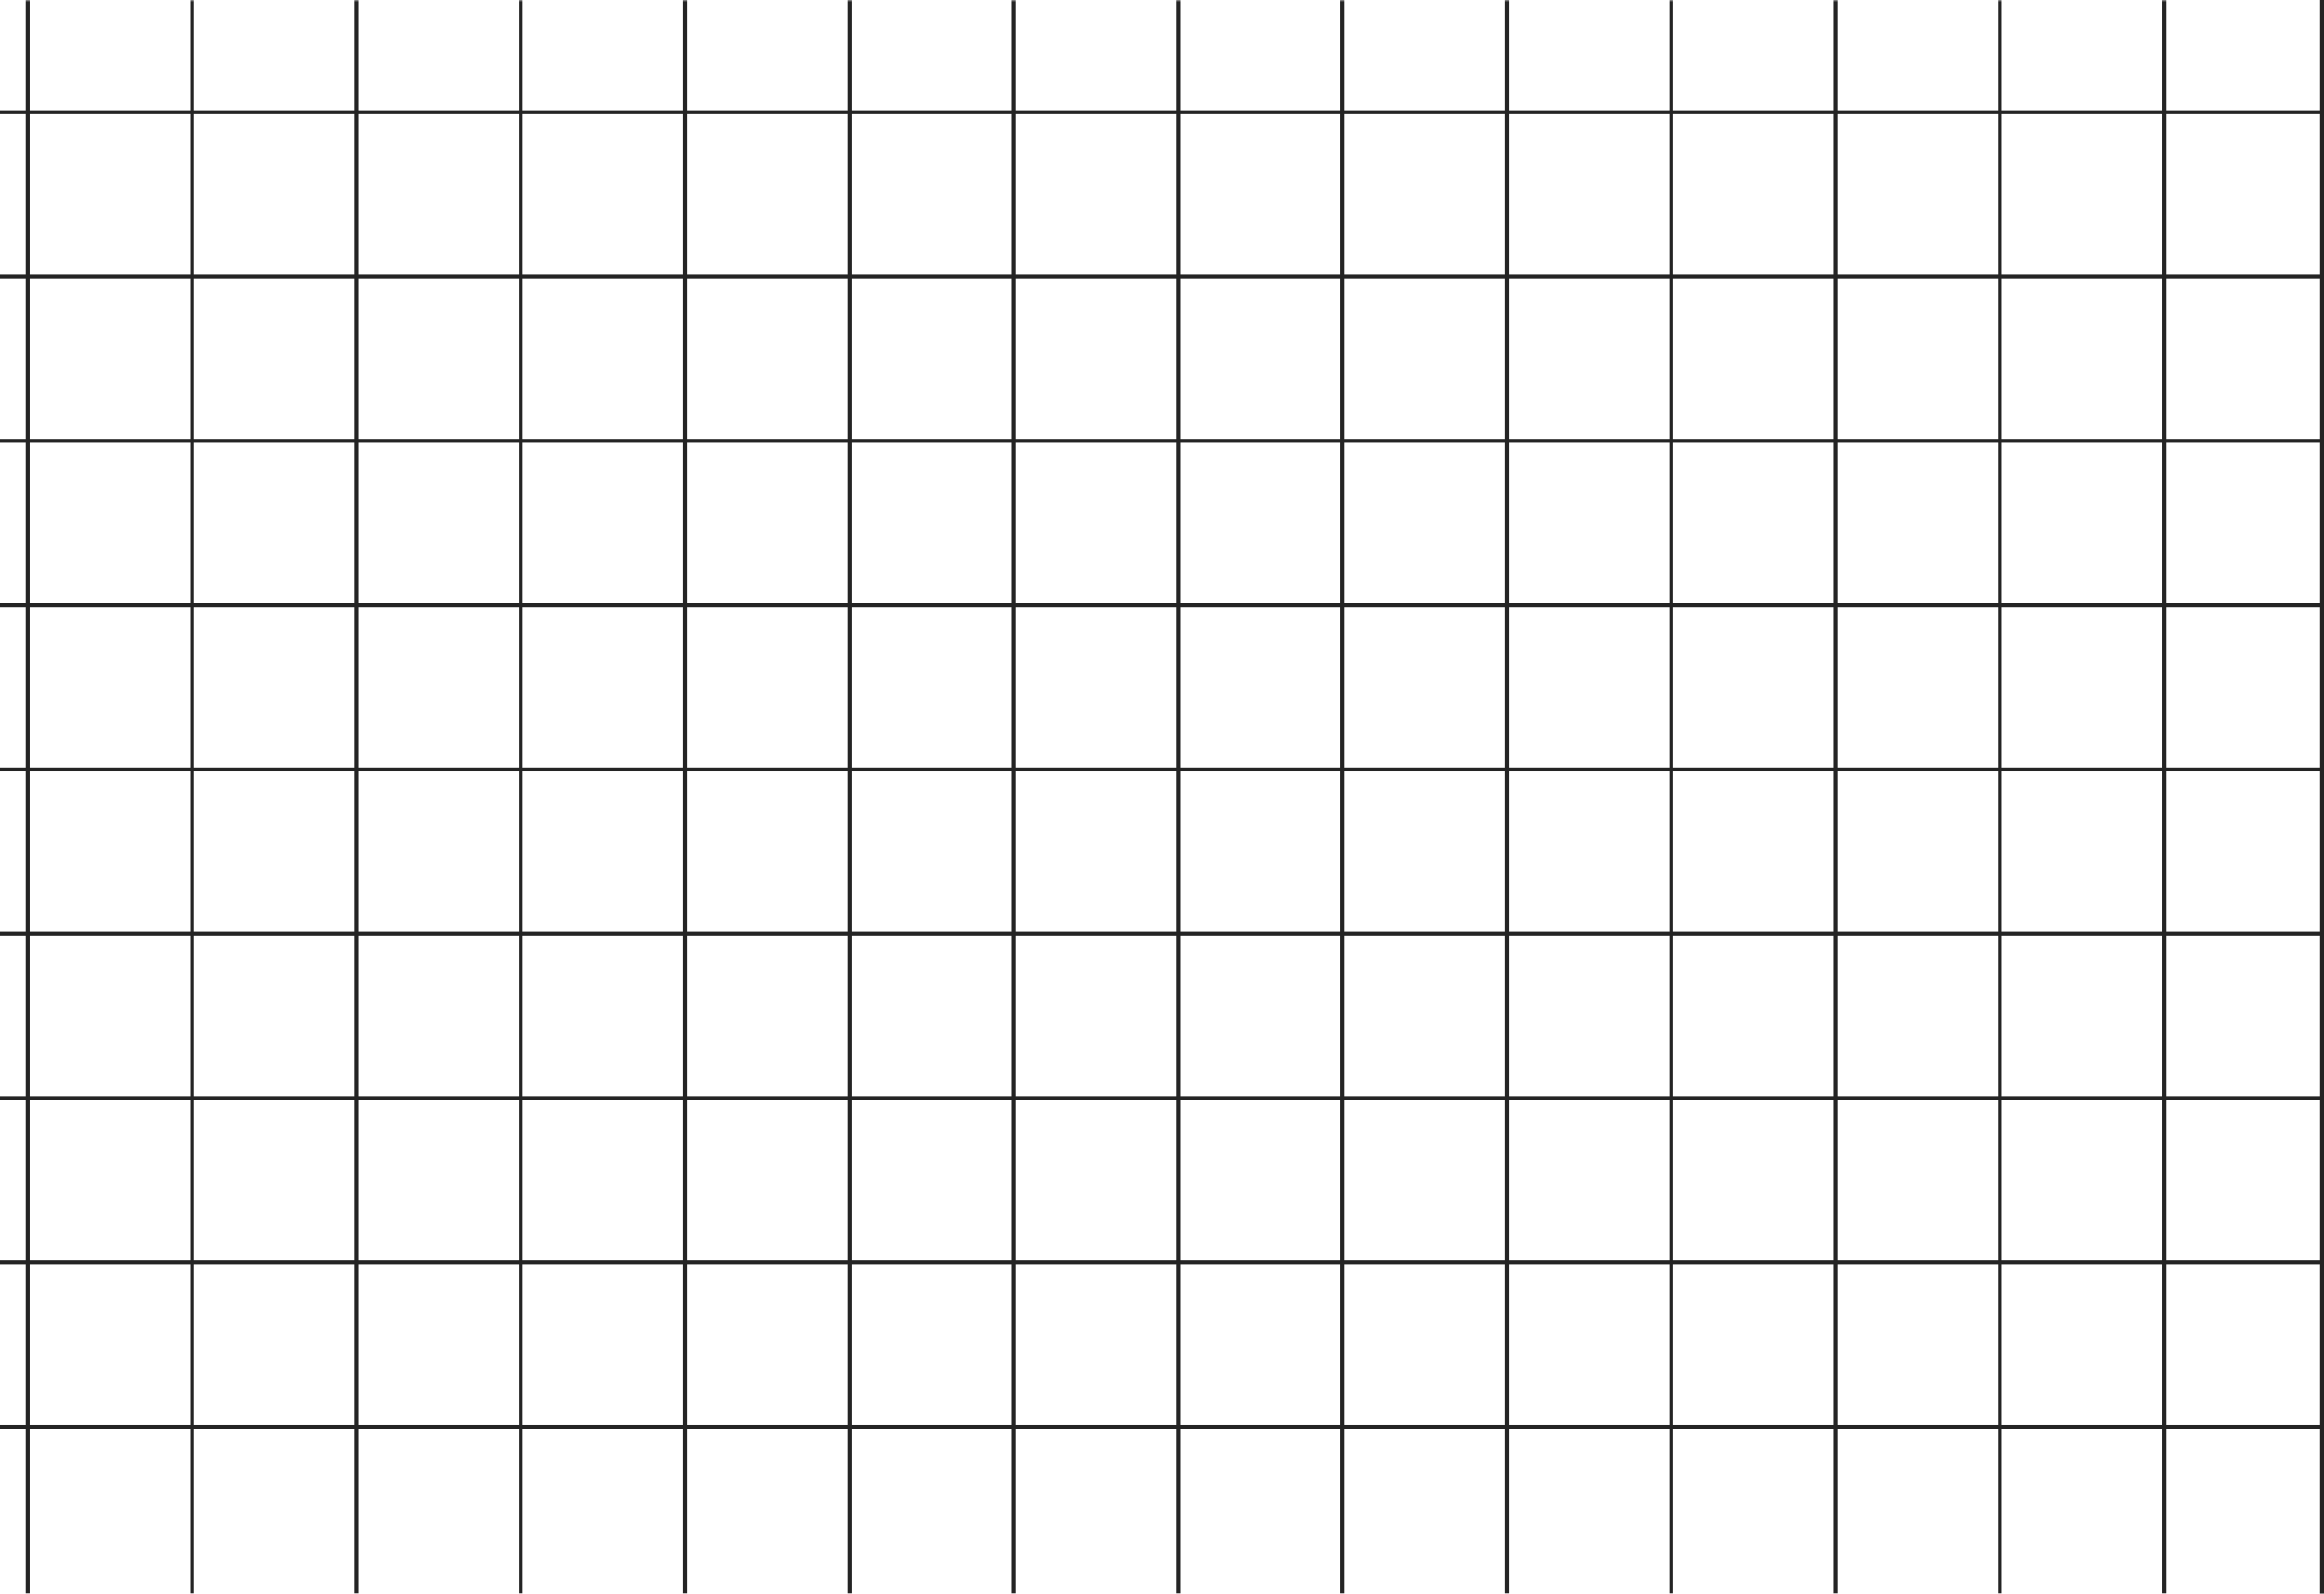 <?xml version="1.0" encoding="UTF-8"?> <svg xmlns="http://www.w3.org/2000/svg" width="592" height="406" viewBox="0 0 592 406" fill="none"><g clip-path="url(#clip0_16_7356)"><g clip-path="url(#clip1_16_7356)"><mask id="mask0_16_7356" style="mask-type:luminance" maskUnits="userSpaceOnUse" x="-34" y="0" width="626" height="521"><path d="M592 0H-34V521H592V0Z" fill="white"></path></mask><g mask="url(#mask0_16_7356)"><path d="M7.067 0V572.041" stroke="#242424"></path><path d="M48.931 0V572.041" stroke="#242424"></path><path d="M90.796 0V572.041" stroke="#242424"></path><path d="M132.66 0V572.041" stroke="#242424"></path><path d="M174.525 0V572.041" stroke="#242424"></path><path d="M216.389 0V572.041" stroke="#242424"></path><path d="M258.254 0V572.041" stroke="#242424"></path><path d="M300.118 0V572.041" stroke="#242424"></path><path d="M341.983 0V572.041" stroke="#242424"></path><path d="M383.847 0V572.041" stroke="#242424"></path><path d="M425.712 0V572.041" stroke="#242424"></path><path d="M467.577 0V572.041" stroke="#242424"></path><path d="M509.441 0V572.041" stroke="#242424"></path><path d="M551.306 0V572.041" stroke="#242424"></path><path d="M782 28.59H-35.001" stroke="#242424"></path><path d="M782 70.455H-35.001" stroke="#242424"></path><path d="M782 112.319H-35.001" stroke="#242424"></path><path d="M782 154.184H-35.001" stroke="#242424"></path><path d="M782 196.048H-35.001" stroke="#242424"></path><path d="M782 237.913H-35.001" stroke="#242424"></path><path d="M782 279.778H-35.001" stroke="#242424"></path><path d="M782 321.642H-35.001" stroke="#242424"></path><path d="M782 363.507H-35.001" stroke="#242424"></path></g><rect x="591" width="1" height="407" fill="#242424"></rect></g></g><defs><clipPath id="clip0_16_7356"><rect width="592" height="406" fill="white"></rect></clipPath><clipPath id="clip1_16_7356"><rect width="626" height="521" fill="white" transform="translate(-34)"></rect></clipPath></defs></svg> 